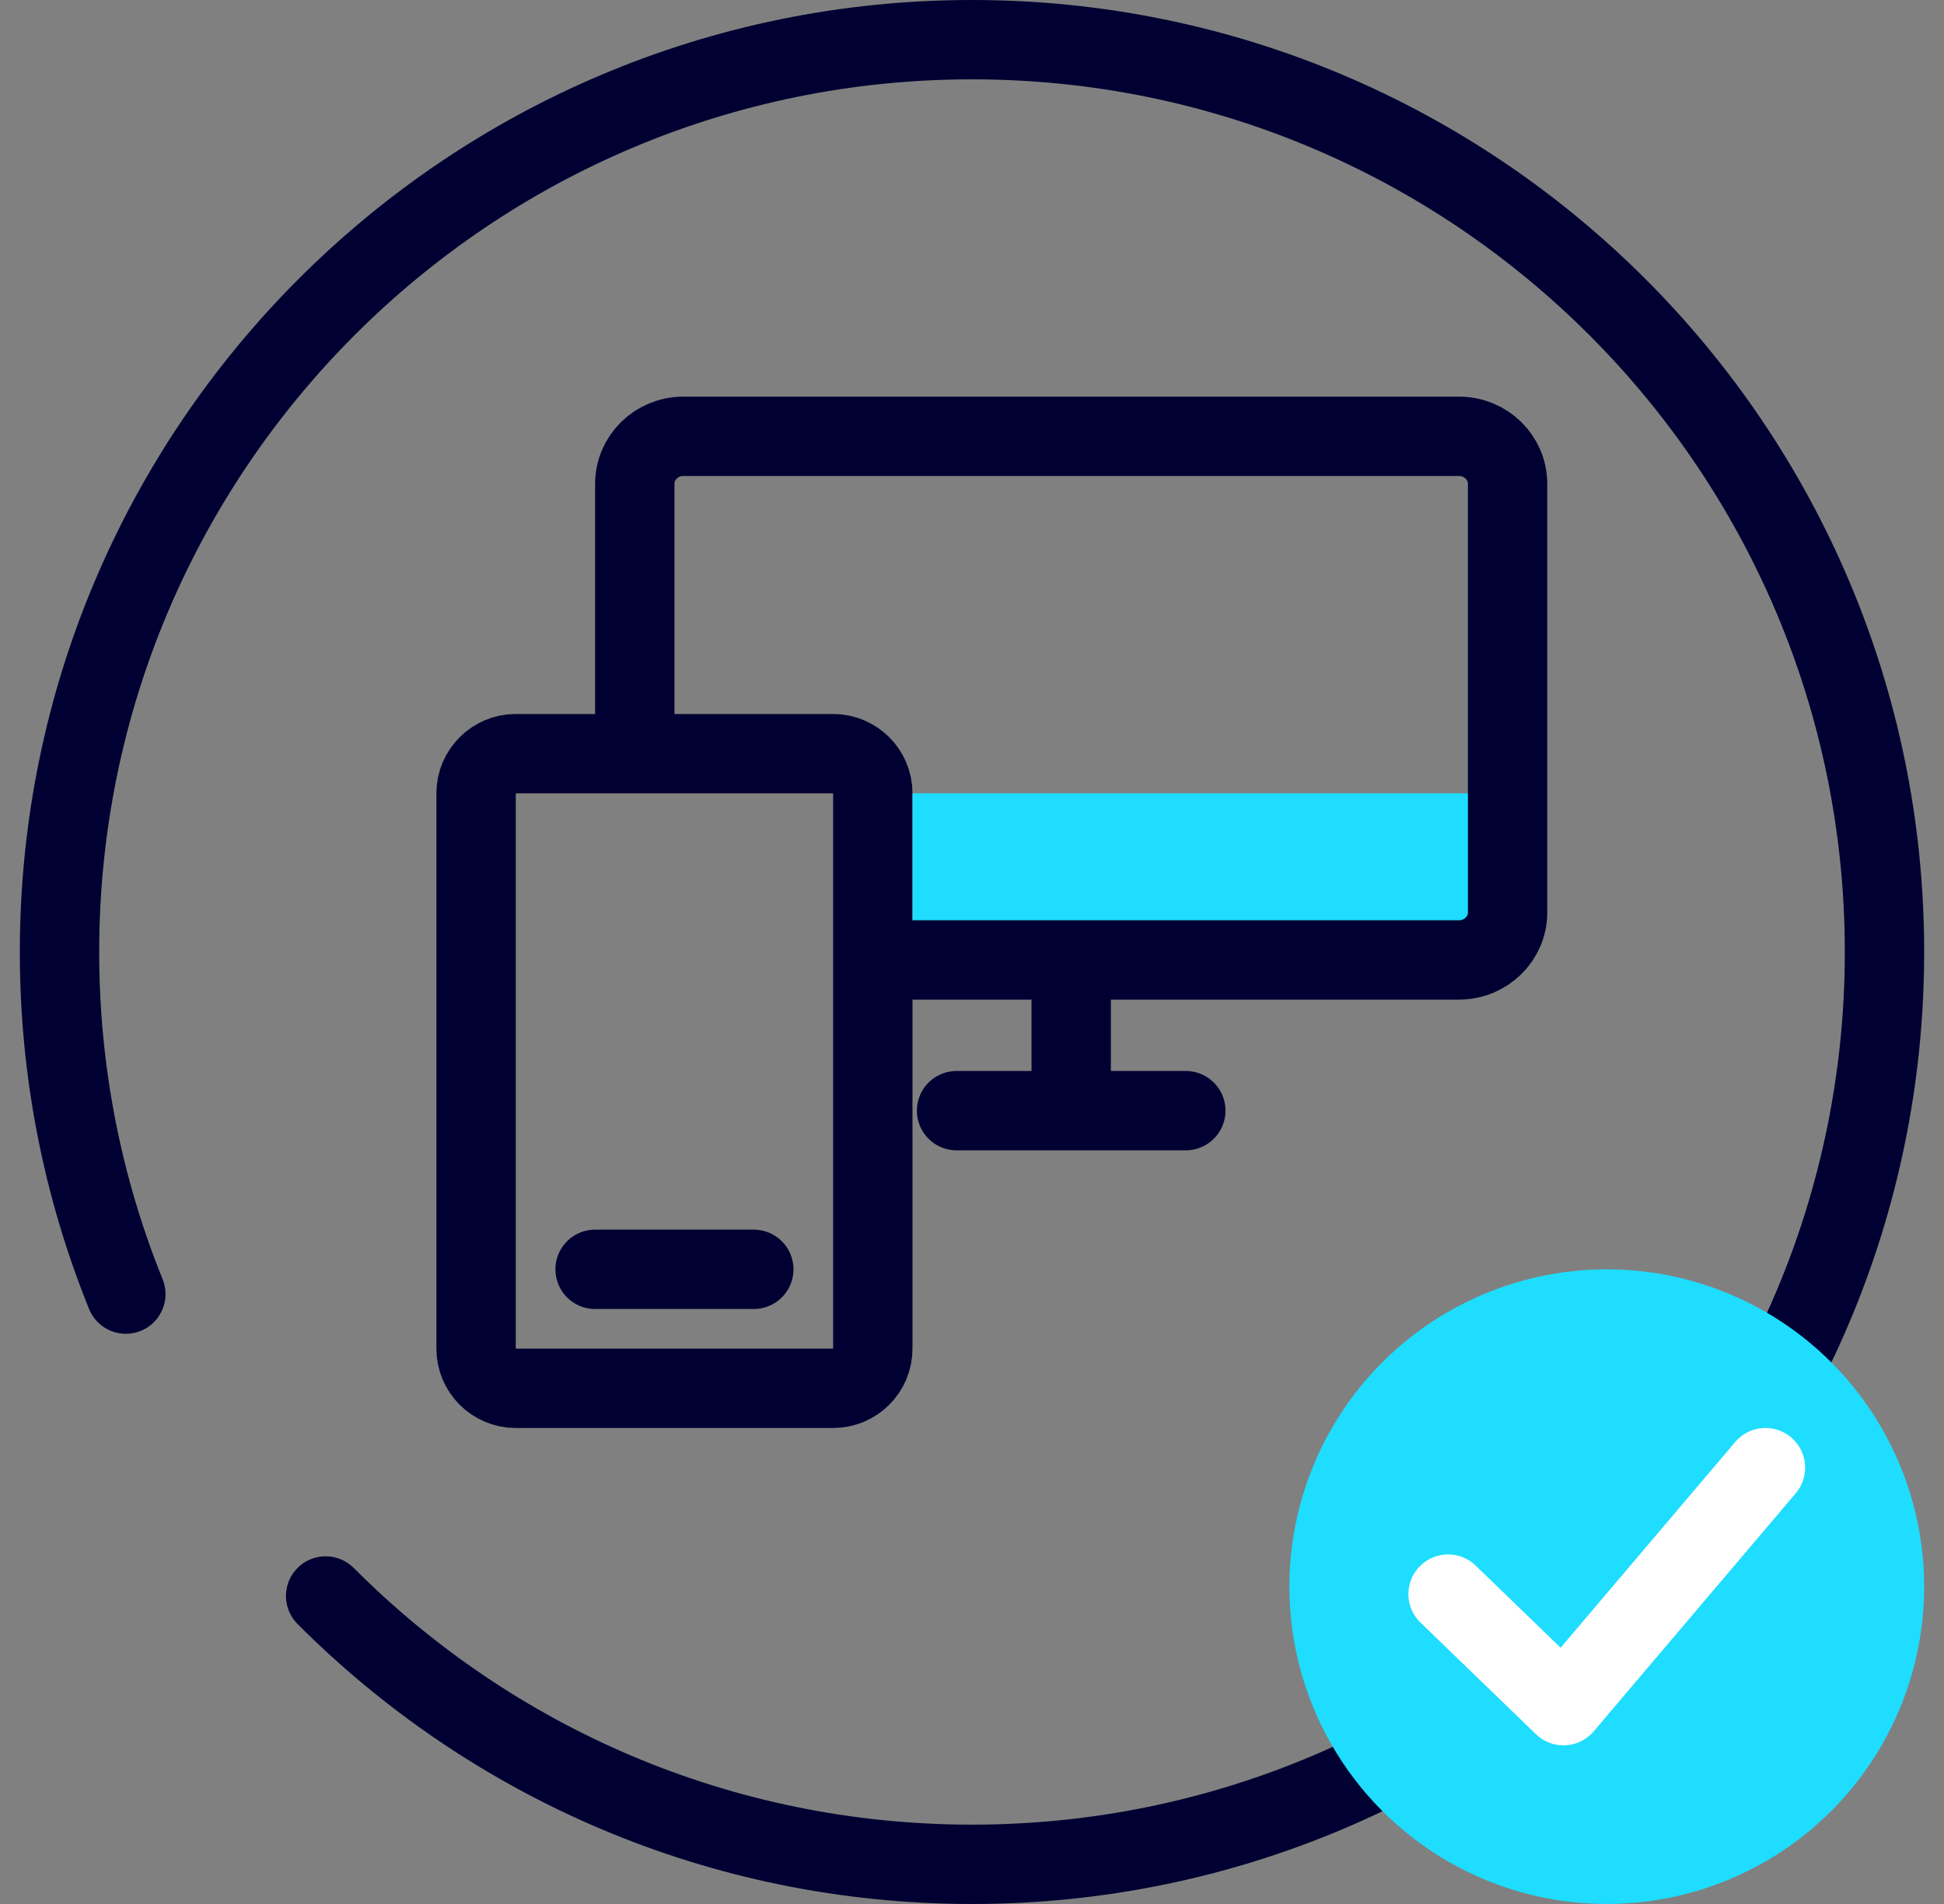 <svg xmlns="http://www.w3.org/2000/svg" width="49" height="48" viewBox="0 0 49 48" fill="none"><rect x="0" y="0" width="49" height="48" fill="#808080" stroke="none"/><path d="M3.172 32.625C2.094 29.962 1.5 27.05 1.5 24C1.5 11.297 11.797 1 24.5 1C37.203 1 47.5 11.297 47.5 24C47.5 36.703 37.203 47 24.5 47C18.134 47 12.373 44.414 8.208 40.235" stroke="#000032" stroke-width="2" stroke-linecap="round"></path><circle cx="40.5" cy="40" r="8" fill="#1EDDFF"></circle><path d="M36.5 40.188L39.409 43L44.5 37" stroke="white" stroke-width="2" stroke-linecap="round" stroke-linejoin="round"></path><path d="M19 32H15M12 20L12 34C12 34.552 12.448 35 13 35H21C21.552 35 22 34.552 22 34L22 20C22 19.448 21.552 19 21 19L13 19C12.448 19 12 19.448 12 20Z" stroke="#000032" stroke-width="2" stroke-linecap="round" stroke-linejoin="round"></path><path d="M38 20H23V24H37C37.552 24 38 23.552 38 23V20Z" fill="#1EDDFF"></path><path d="M29.889 28H24.111M27 28V24.2M22.111 24.2H36.778C37.453 24.2 38 23.663 38 23V12.2C38 11.537 37.453 11 36.778 11H17.222C16.547 11 16 11.537 16 12.2V18.6" stroke="#000032" stroke-width="2" stroke-linecap="round" stroke-linejoin="round"></path></svg>